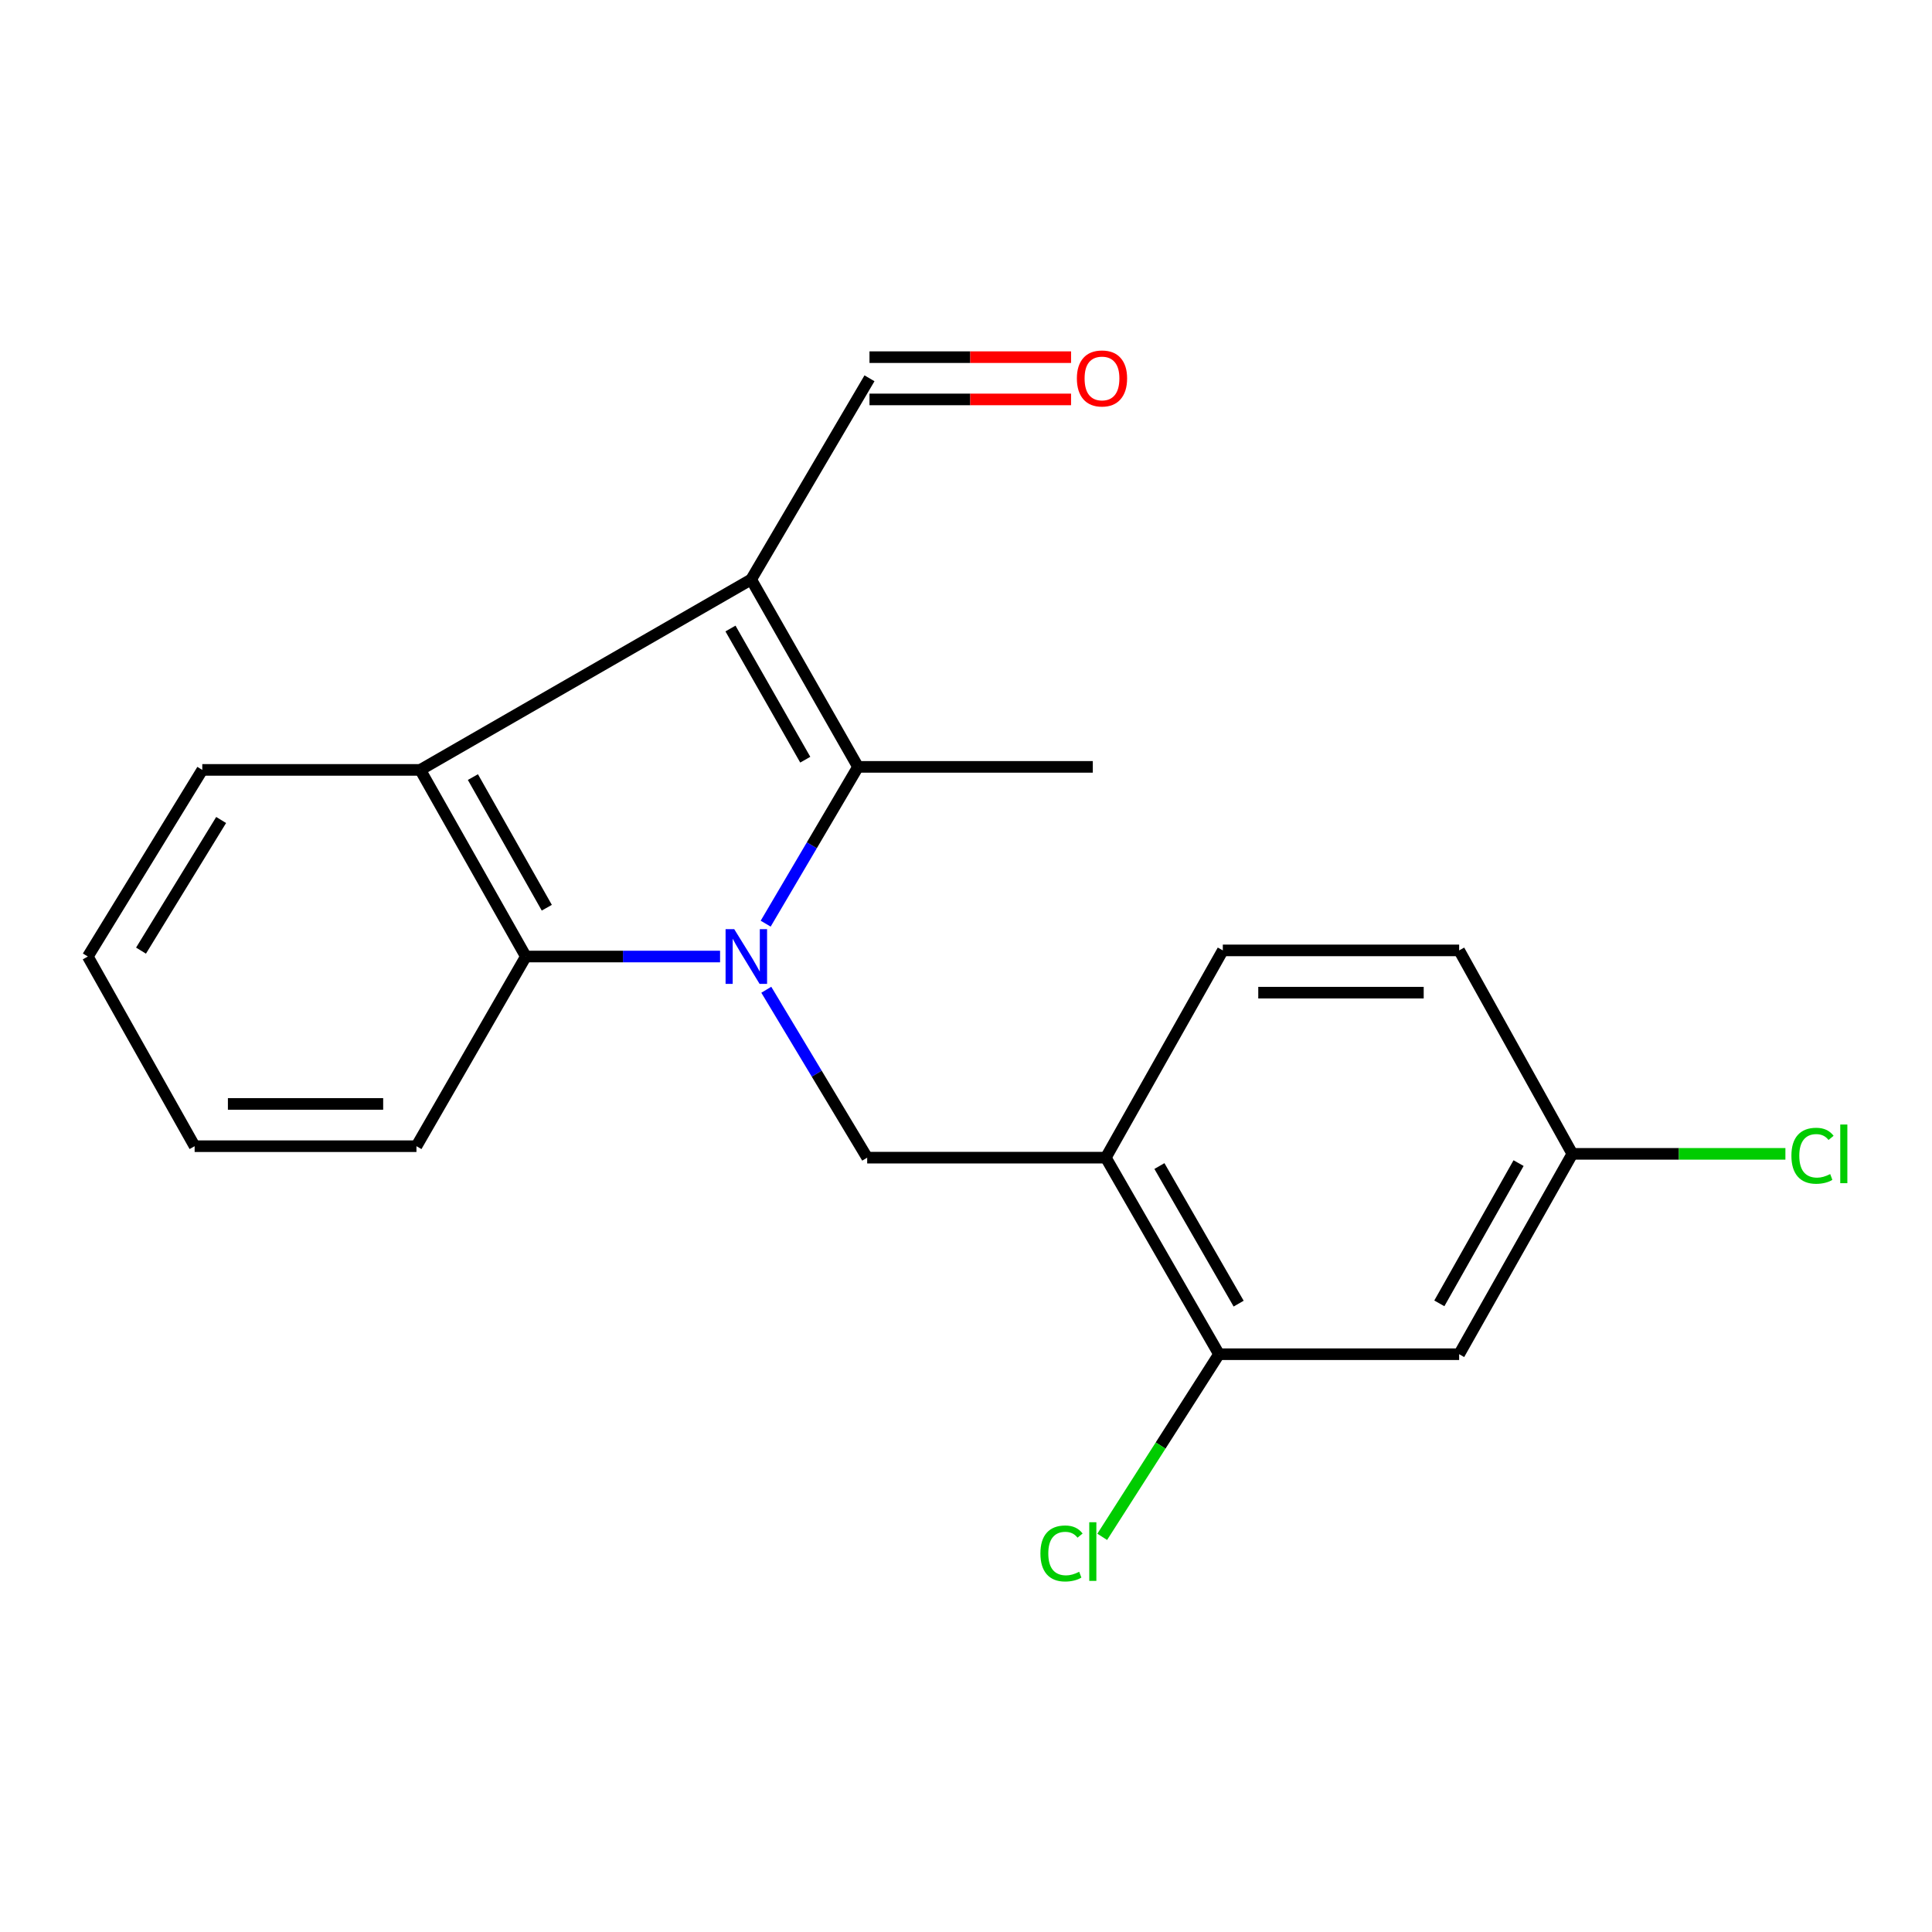 <?xml version='1.0' encoding='iso-8859-1'?>
<svg version='1.1' baseProfile='full'
              xmlns='http://www.w3.org/2000/svg'
                      xmlns:rdkit='http://www.rdkit.org/xml'
                      xmlns:xlink='http://www.w3.org/1999/xlink'
                  xml:space='preserve'
width='1000px' height='1000px' viewBox='0 0 1000 1000'>
<!-- END OF HEADER -->
<rect style='opacity:1.0;fill:#FFFFFF;stroke:none' width='1000' height='1000' x='0' y='0'> </rect>
<path class='bond-1' d='M 396.313,478.087 L 420.207,437.509' style='fill:none;fill-rule:evenodd;stroke:#0000FF;stroke-width:6px;stroke-linecap:butt;stroke-linejoin:miter;stroke-opacity:1' />
<path class='bond-1' d='M 420.207,437.509 L 444.1,396.931' style='fill:none;fill-rule:evenodd;stroke:#000000;stroke-width:6px;stroke-linecap:butt;stroke-linejoin:miter;stroke-opacity:1' />
<path class='bond-2' d='M 372.705,495.095 L 322.441,495.095' style='fill:none;fill-rule:evenodd;stroke:#0000FF;stroke-width:6px;stroke-linecap:butt;stroke-linejoin:miter;stroke-opacity:1' />
<path class='bond-2' d='M 322.441,495.095 L 272.177,495.095' style='fill:none;fill-rule:evenodd;stroke:#000000;stroke-width:6px;stroke-linecap:butt;stroke-linejoin:miter;stroke-opacity:1' />
<path class='bond-4' d='M 396.631,512.291 L 422.742,555.746' style='fill:none;fill-rule:evenodd;stroke:#0000FF;stroke-width:6px;stroke-linecap:butt;stroke-linejoin:miter;stroke-opacity:1' />
<path class='bond-4' d='M 422.742,555.746 L 448.852,599.201' style='fill:none;fill-rule:evenodd;stroke:#000000;stroke-width:6px;stroke-linecap:butt;stroke-linejoin:miter;stroke-opacity:1' />
<path class='bond-0' d='M 388.802,299.934 L 444.1,396.931' style='fill:none;fill-rule:evenodd;stroke:#000000;stroke-width:6px;stroke-linecap:butt;stroke-linejoin:miter;stroke-opacity:1' />
<path class='bond-0' d='M 378.092,325.319 L 416.801,393.216' style='fill:none;fill-rule:evenodd;stroke:#000000;stroke-width:6px;stroke-linecap:butt;stroke-linejoin:miter;stroke-opacity:1' />
<path class='bond-8' d='M 388.802,299.934 L 450.043,195.804' style='fill:none;fill-rule:evenodd;stroke:#000000;stroke-width:6px;stroke-linecap:butt;stroke-linejoin:miter;stroke-opacity:1' />
<path class='bond-20' d='M 388.802,299.934 L 217.535,398.499' style='fill:none;fill-rule:evenodd;stroke:#000000;stroke-width:6px;stroke-linecap:butt;stroke-linejoin:miter;stroke-opacity:1' />
<path class='bond-13' d='M 444.1,396.931 L 565.635,396.931' style='fill:none;fill-rule:evenodd;stroke:#000000;stroke-width:6px;stroke-linecap:butt;stroke-linejoin:miter;stroke-opacity:1' />
<path class='bond-3' d='M 272.177,495.095 L 217.535,398.499' style='fill:none;fill-rule:evenodd;stroke:#000000;stroke-width:6px;stroke-linecap:butt;stroke-linejoin:miter;stroke-opacity:1' />
<path class='bond-3' d='M 283.022,469.834 L 244.773,402.217' style='fill:none;fill-rule:evenodd;stroke:#000000;stroke-width:6px;stroke-linecap:butt;stroke-linejoin:miter;stroke-opacity:1' />
<path class='bond-16' d='M 272.177,495.095 L 215.554,593.27' style='fill:none;fill-rule:evenodd;stroke:#000000;stroke-width:6px;stroke-linecap:butt;stroke-linejoin:miter;stroke-opacity:1' />
<path class='bond-17' d='M 217.535,398.499 L 104.703,398.499' style='fill:none;fill-rule:evenodd;stroke:#000000;stroke-width:6px;stroke-linecap:butt;stroke-linejoin:miter;stroke-opacity:1' />
<path class='bond-5' d='M 448.852,599.201 L 572.368,599.201' style='fill:none;fill-rule:evenodd;stroke:#000000;stroke-width:6px;stroke-linecap:butt;stroke-linejoin:miter;stroke-opacity:1' />
<path class='bond-6' d='M 572.368,599.201 L 630.948,700.938' style='fill:none;fill-rule:evenodd;stroke:#000000;stroke-width:6px;stroke-linecap:butt;stroke-linejoin:miter;stroke-opacity:1' />
<path class='bond-6' d='M 600.113,603.546 L 641.119,674.761' style='fill:none;fill-rule:evenodd;stroke:#000000;stroke-width:6px;stroke-linecap:butt;stroke-linejoin:miter;stroke-opacity:1' />
<path class='bond-9' d='M 572.368,599.201 L 632.929,491.923' style='fill:none;fill-rule:evenodd;stroke:#000000;stroke-width:6px;stroke-linecap:butt;stroke-linejoin:miter;stroke-opacity:1' />
<path class='bond-7' d='M 630.948,700.938 L 755.253,700.938' style='fill:none;fill-rule:evenodd;stroke:#000000;stroke-width:6px;stroke-linecap:butt;stroke-linejoin:miter;stroke-opacity:1' />
<path class='bond-12' d='M 630.948,700.938 L 600.727,748.204' style='fill:none;fill-rule:evenodd;stroke:#000000;stroke-width:6px;stroke-linecap:butt;stroke-linejoin:miter;stroke-opacity:1' />
<path class='bond-12' d='M 600.727,748.204 L 570.506,795.469' style='fill:none;fill-rule:evenodd;stroke:#00CC00;stroke-width:6px;stroke-linecap:butt;stroke-linejoin:miter;stroke-opacity:1' />
<path class='bond-22' d='M 755.253,700.938 L 813.845,597.232' style='fill:none;fill-rule:evenodd;stroke:#000000;stroke-width:6px;stroke-linecap:butt;stroke-linejoin:miter;stroke-opacity:1' />
<path class='bond-22' d='M 744.995,674.621 L 786.01,602.027' style='fill:none;fill-rule:evenodd;stroke:#000000;stroke-width:6px;stroke-linecap:butt;stroke-linejoin:miter;stroke-opacity:1' />
<path class='bond-10' d='M 450.043,206.742 L 502.211,206.742' style='fill:none;fill-rule:evenodd;stroke:#000000;stroke-width:6px;stroke-linecap:butt;stroke-linejoin:miter;stroke-opacity:1' />
<path class='bond-10' d='M 502.211,206.742 L 554.378,206.742' style='fill:none;fill-rule:evenodd;stroke:#FF0000;stroke-width:6px;stroke-linecap:butt;stroke-linejoin:miter;stroke-opacity:1' />
<path class='bond-10' d='M 450.043,184.865 L 502.211,184.865' style='fill:none;fill-rule:evenodd;stroke:#000000;stroke-width:6px;stroke-linecap:butt;stroke-linejoin:miter;stroke-opacity:1' />
<path class='bond-10' d='M 502.211,184.865 L 554.378,184.865' style='fill:none;fill-rule:evenodd;stroke:#FF0000;stroke-width:6px;stroke-linecap:butt;stroke-linejoin:miter;stroke-opacity:1' />
<path class='bond-14' d='M 632.929,491.923 L 755.253,491.923' style='fill:none;fill-rule:evenodd;stroke:#000000;stroke-width:6px;stroke-linecap:butt;stroke-linejoin:miter;stroke-opacity:1' />
<path class='bond-14' d='M 651.277,513.799 L 736.905,513.799' style='fill:none;fill-rule:evenodd;stroke:#000000;stroke-width:6px;stroke-linecap:butt;stroke-linejoin:miter;stroke-opacity:1' />
<path class='bond-11' d='M 813.845,597.232 L 755.253,491.923' style='fill:none;fill-rule:evenodd;stroke:#000000;stroke-width:6px;stroke-linecap:butt;stroke-linejoin:miter;stroke-opacity:1' />
<path class='bond-15' d='M 813.845,597.232 L 868.984,597.232' style='fill:none;fill-rule:evenodd;stroke:#000000;stroke-width:6px;stroke-linecap:butt;stroke-linejoin:miter;stroke-opacity:1' />
<path class='bond-15' d='M 868.984,597.232 L 924.123,597.232' style='fill:none;fill-rule:evenodd;stroke:#00CC00;stroke-width:6px;stroke-linecap:butt;stroke-linejoin:miter;stroke-opacity:1' />
<path class='bond-19' d='M 215.554,593.27 L 100.741,593.27' style='fill:none;fill-rule:evenodd;stroke:#000000;stroke-width:6px;stroke-linecap:butt;stroke-linejoin:miter;stroke-opacity:1' />
<path class='bond-19' d='M 198.332,571.394 L 117.963,571.394' style='fill:none;fill-rule:evenodd;stroke:#000000;stroke-width:6px;stroke-linecap:butt;stroke-linejoin:miter;stroke-opacity:1' />
<path class='bond-21' d='M 104.703,398.499 L 45.455,495.095' style='fill:none;fill-rule:evenodd;stroke:#000000;stroke-width:6px;stroke-linecap:butt;stroke-linejoin:miter;stroke-opacity:1' />
<path class='bond-21' d='M 114.463,424.426 L 72.99,492.043' style='fill:none;fill-rule:evenodd;stroke:#000000;stroke-width:6px;stroke-linecap:butt;stroke-linejoin:miter;stroke-opacity:1' />
<path class='bond-18' d='M 45.455,495.095 L 100.741,593.27' style='fill:none;fill-rule:evenodd;stroke:#000000;stroke-width:6px;stroke-linecap:butt;stroke-linejoin:miter;stroke-opacity:1' />
<path  class='atom-0' d='M 380.038 480.935
L 389.318 495.935
Q 390.238 497.415, 391.718 500.095
Q 393.198 502.775, 393.278 502.935
L 393.278 480.935
L 397.038 480.935
L 397.038 509.255
L 393.158 509.255
L 383.198 492.855
Q 382.038 490.935, 380.798 488.735
Q 379.598 486.535, 379.238 485.855
L 379.238 509.255
L 375.558 509.255
L 375.558 480.935
L 380.038 480.935
' fill='#0000FF'/>
<path  class='atom-11' d='M 557.387 195.884
Q 557.387 189.084, 560.747 185.284
Q 564.107 181.484, 570.387 181.484
Q 576.667 181.484, 580.027 185.284
Q 583.387 189.084, 583.387 195.884
Q 583.387 202.764, 579.987 206.684
Q 576.587 210.564, 570.387 210.564
Q 564.147 210.564, 560.747 206.684
Q 557.387 202.804, 557.387 195.884
M 570.387 207.364
Q 574.707 207.364, 577.027 204.484
Q 579.387 201.564, 579.387 195.884
Q 579.387 190.324, 577.027 187.524
Q 574.707 184.684, 570.387 184.684
Q 566.067 184.684, 563.707 187.484
Q 561.387 190.284, 561.387 195.884
Q 561.387 201.604, 563.707 204.484
Q 566.067 207.364, 570.387 207.364
' fill='#FF0000'/>
<path  class='atom-13' d='M 538.515 804.068
Q 538.515 797.028, 541.795 793.348
Q 545.115 789.628, 551.395 789.628
Q 557.235 789.628, 560.355 793.748
L 557.715 795.908
Q 555.435 792.908, 551.395 792.908
Q 547.115 792.908, 544.835 795.788
Q 542.595 798.628, 542.595 804.068
Q 542.595 809.668, 544.915 812.548
Q 547.275 815.428, 551.835 815.428
Q 554.955 815.428, 558.595 813.548
L 559.715 816.548
Q 558.235 817.508, 555.995 818.068
Q 553.755 818.628, 551.275 818.628
Q 545.115 818.628, 541.795 814.868
Q 538.515 811.108, 538.515 804.068
' fill='#00CC00'/>
<path  class='atom-13' d='M 563.795 787.908
L 567.475 787.908
L 567.475 818.268
L 563.795 818.268
L 563.795 787.908
' fill='#00CC00'/>
<path  class='atom-16' d='M 927.231 598.212
Q 927.231 591.172, 930.511 587.492
Q 933.831 583.772, 940.111 583.772
Q 945.951 583.772, 949.071 587.892
L 946.431 590.052
Q 944.151 587.052, 940.111 587.052
Q 935.831 587.052, 933.551 589.932
Q 931.311 592.772, 931.311 598.212
Q 931.311 603.812, 933.631 606.692
Q 935.991 609.572, 940.551 609.572
Q 943.671 609.572, 947.311 607.692
L 948.431 610.692
Q 946.951 611.652, 944.711 612.212
Q 942.471 612.772, 939.991 612.772
Q 933.831 612.772, 930.511 609.012
Q 927.231 605.252, 927.231 598.212
' fill='#00CC00'/>
<path  class='atom-16' d='M 952.511 582.052
L 956.191 582.052
L 956.191 612.412
L 952.511 612.412
L 952.511 582.052
' fill='#00CC00'/>
</svg>
